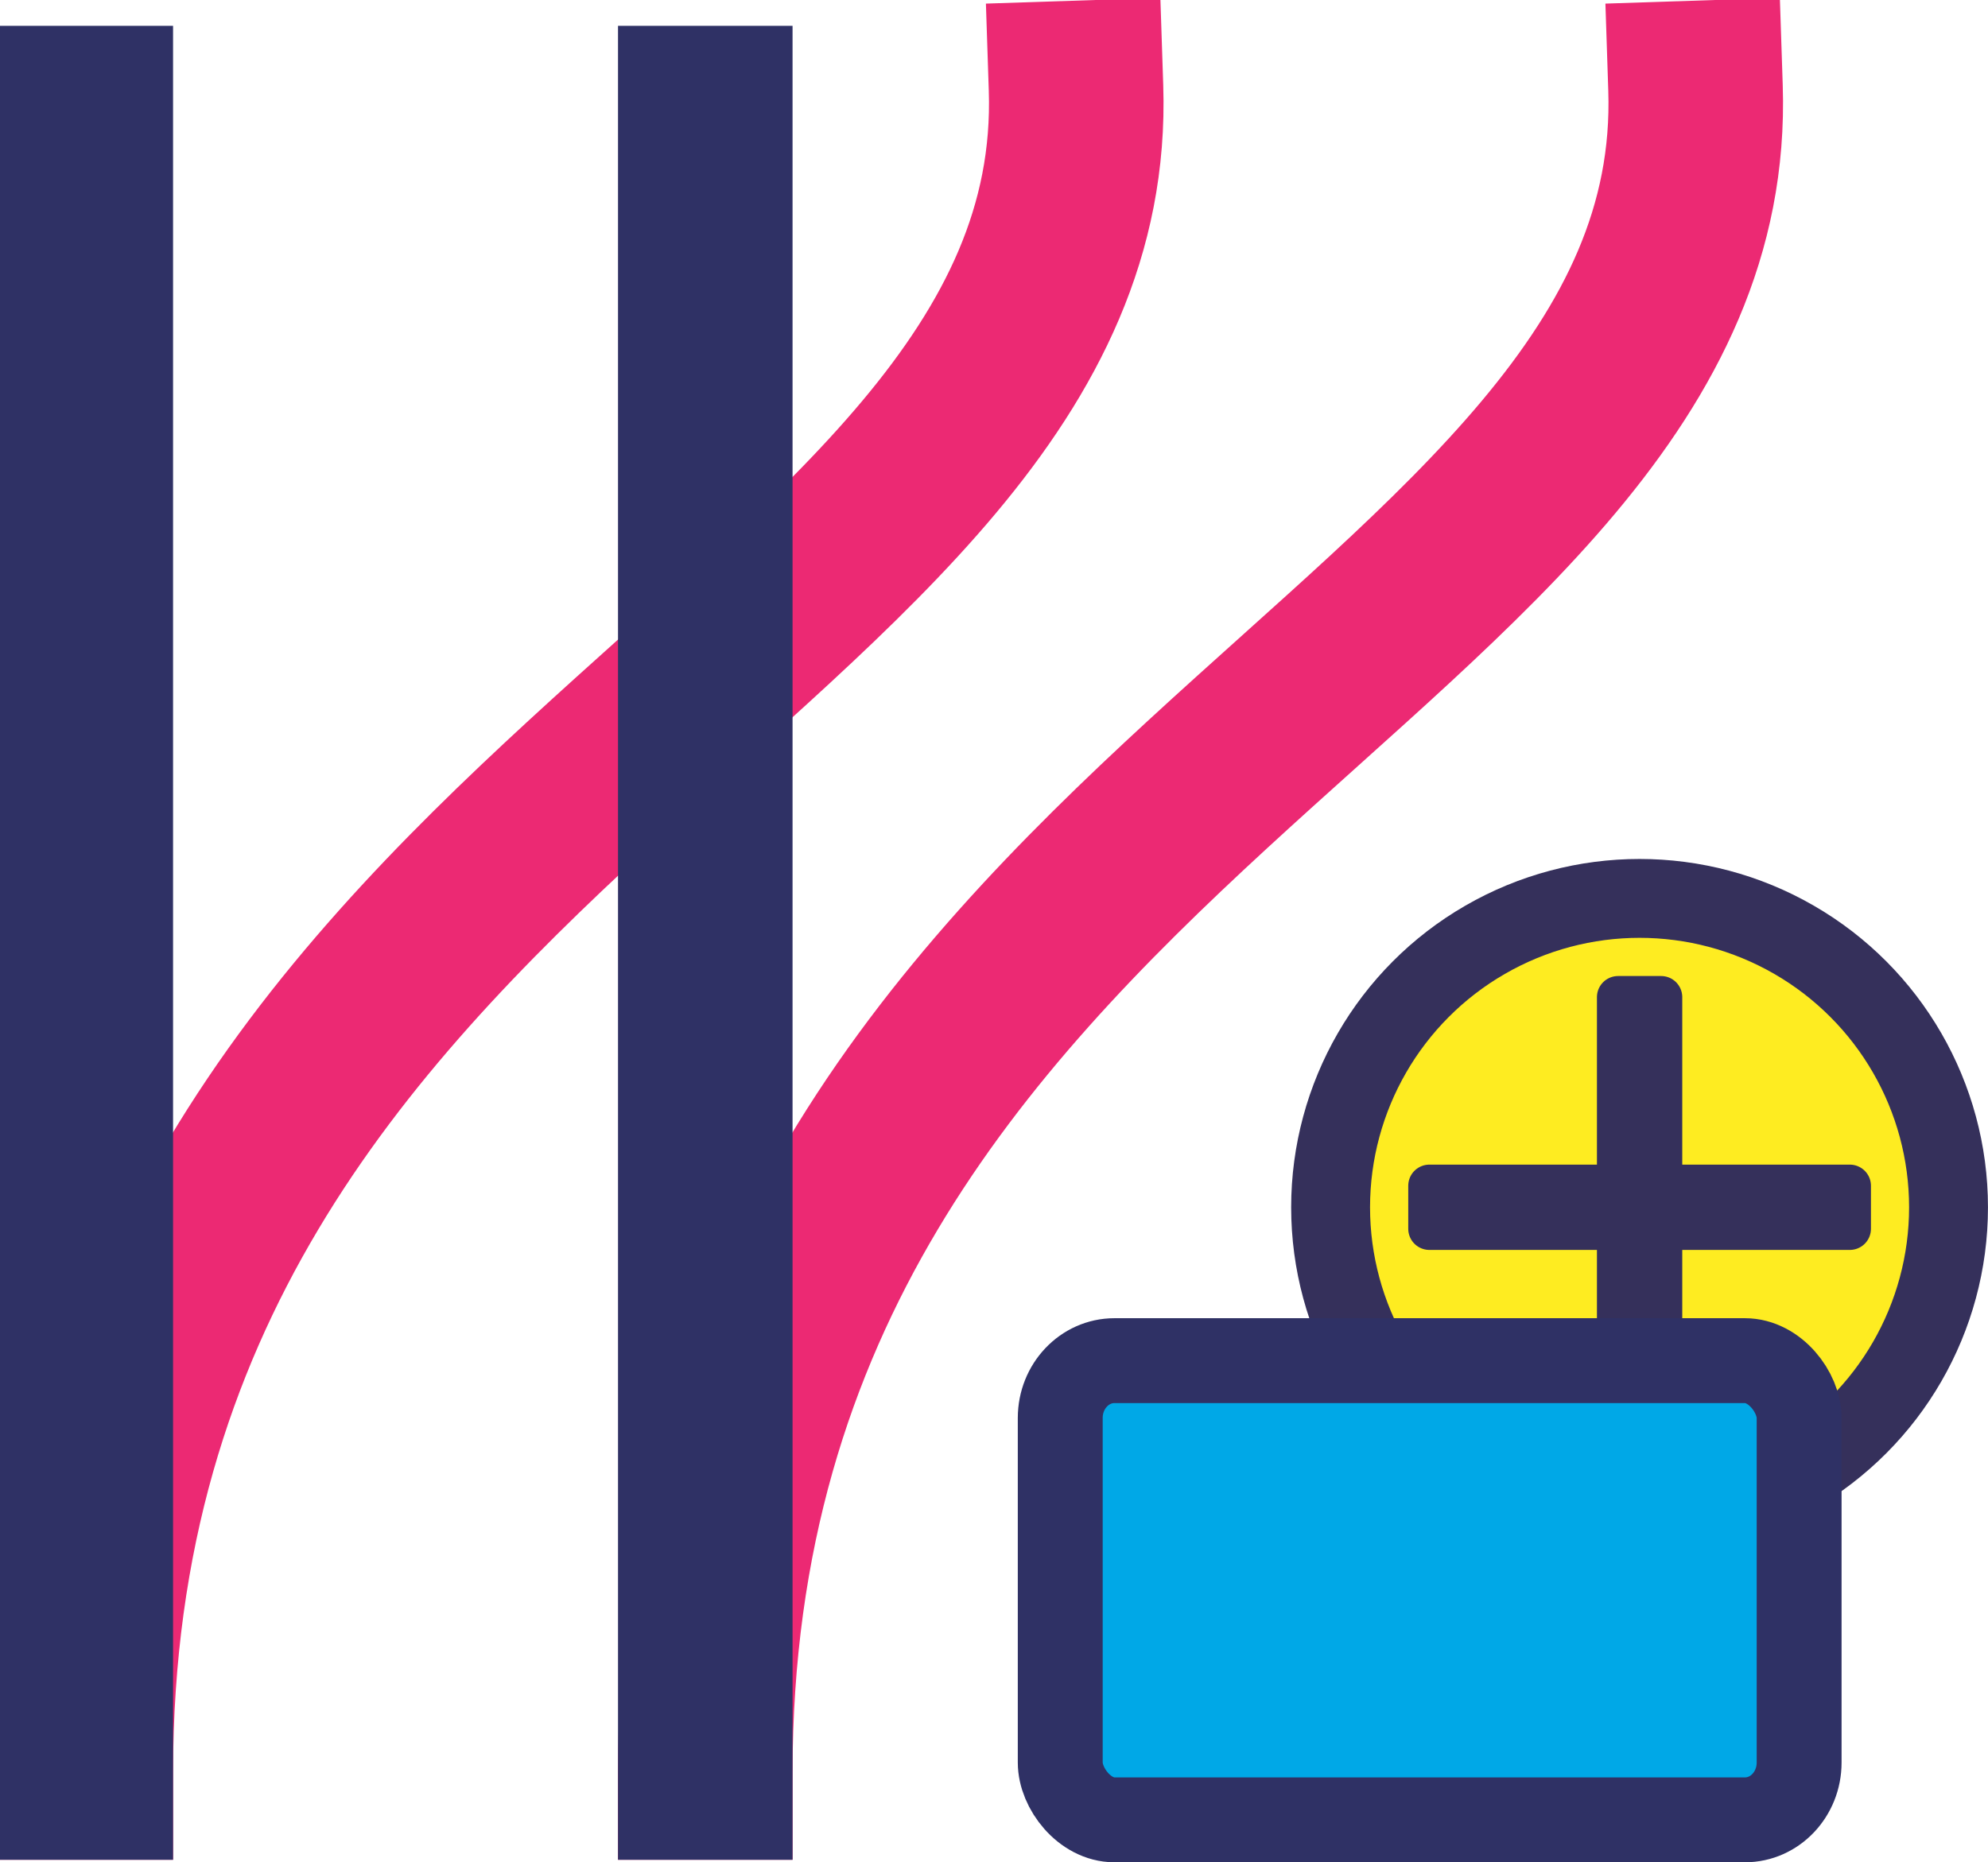 <?xml version="1.0" encoding="UTF-8" standalone="no"?>
<!-- Created with Inkscape (http://www.inkscape.org/) -->

<svg
   width="32.082mm"
   height="30.059mm"
   viewBox="0 0 32.082 30.059"
   version="1.1"
   id="svg32422"
   xml:space="preserve"
   inkscape:version="1.2.2 (732a01da63, 2022-12-09)"
   sodipodi:docname="weiche.svg"
   xmlns:inkscape="http://www.inkscape.org/namespaces/inkscape"
   xmlns:sodipodi="http://sodipodi.sourceforge.net/DTD/sodipodi-0.dtd"
   xmlns="http://www.w3.org/2000/svg"
   xmlns:svg="http://www.w3.org/2000/svg"><sodipodi:namedview
     id="namedview32424"
     pagecolor="#ffffff"
     bordercolor="#000000"
     borderopacity="0.25"
     inkscape:showpageshadow="2"
     inkscape:pageopacity="0.0"
     inkscape:pagecheckerboard="0"
     inkscape:deskcolor="#d1d1d1"
     inkscape:document-units="mm"
     showgrid="false"
     inkscape:zoom="1.1376192"
     inkscape:cx="-296.23268"
     inkscape:cy="58.45541"
     inkscape:window-width="3840"
     inkscape:window-height="2054"
     inkscape:window-x="-11"
     inkscape:window-y="-11"
     inkscape:window-maximized="1"
     inkscape:current-layer="layer1" /><defs
     id="defs32419" /><g
     inkscape:label="Ebene 1"
     inkscape:groupmode="layer"
     id="layer1"
     transform="translate(-163.508,-133.121)"><g
       id="g32417"
       transform="translate(62.171,-56.475)"><circle
         style="fill:#feec21;fill-opacity:1;stroke:#35305b;stroke-width:1.273;stroke-linecap:round;stroke-linejoin:round;stroke-dasharray:none;stroke-opacity:1"
         id="circle32397"
         cx="127.796"
         cy="209.083"
         r="4.986" /><rect
         style="fill:#35305b;fill-opacity:1;stroke:#35305b;stroke-width:0.682;stroke-linecap:round;stroke-linejoin:round;stroke-dasharray:none;stroke-opacity:1"
         id="rect32399"
         width="6.785"
         height="0.695"
         x="205.691"
         y="-128.144"
         transform="rotate(90)" /><rect
         style="fill:#35305b;fill-opacity:1;stroke:#35305b;stroke-width:0.682;stroke-linecap:round;stroke-linejoin:round;stroke-dasharray:none;stroke-opacity:1"
         id="rect32401"
         width="6.785"
         height="0.695"
         x="-131.189"
         y="-209.43"
         transform="scale(-1)" /><g
         id="g32413"
         transform="matrix(1.704,0,0,1.704,-11.007,32.69)"><g
           id="g32407"><path
             style="fill:none;fill-opacity:1;stroke:#ec2973;stroke-width:1.653;stroke-linecap:square;stroke-linejoin:miter;stroke-dasharray:none;stroke-opacity:1"
             d="m 72.609,108.871 c 0,-9.081 9.556,-10.556 9.378,-15.957"
             id="path32403"
             sodipodi:nodetypes="cc" /><path
             style="fill:none;fill-opacity:1;stroke:#ec2973;stroke-width:1.653;stroke-linecap:square;stroke-linejoin:miter;stroke-dasharray:none;stroke-opacity:1"
             d="m 66.742,108.871 c 0,-9.081 9.556,-10.556 9.378,-15.957"
             id="path32405"
             sodipodi:nodetypes="cc" /></g><path
           style="font-variation-settings:normal;opacity:1;vector-effect:none;fill:none;fill-opacity:1;stroke:#2f3165;stroke-width:1.653;stroke-linecap:square;stroke-linejoin:miter;stroke-miterlimit:4;stroke-dasharray:none;stroke-dashoffset:0;stroke-opacity:1;-inkscape-stroke:none;stop-color:#000000;stop-opacity:1"
           d="M 66.742,108.871 V 93.152"
           id="path32409" /><path
           style="fill:none;fill-opacity:1;stroke:#2f3165;stroke-width:1.653;stroke-linecap:square;stroke-linejoin:miter;stroke-dasharray:none;stroke-opacity:1"
           d="M 72.609,108.871 V 93.152"
           id="path32411" /></g><rect
         style="font-variation-settings:normal;fill:#00a8e7;fill-opacity:1;stroke:#2f3165;stroke-width:1.37;stroke-linecap:square;stroke-linejoin:miter;stroke-miterlimit:4;stroke-dasharray:none;stroke-dashoffset:0;stroke-opacity:1;stop-color:#000000"
         id="rect32415"
         width="11.924"
         height="7.412"
         x="118.447"
         y="211.558"
         rx="0.875"
         ry="0.925" /></g></g></svg>
